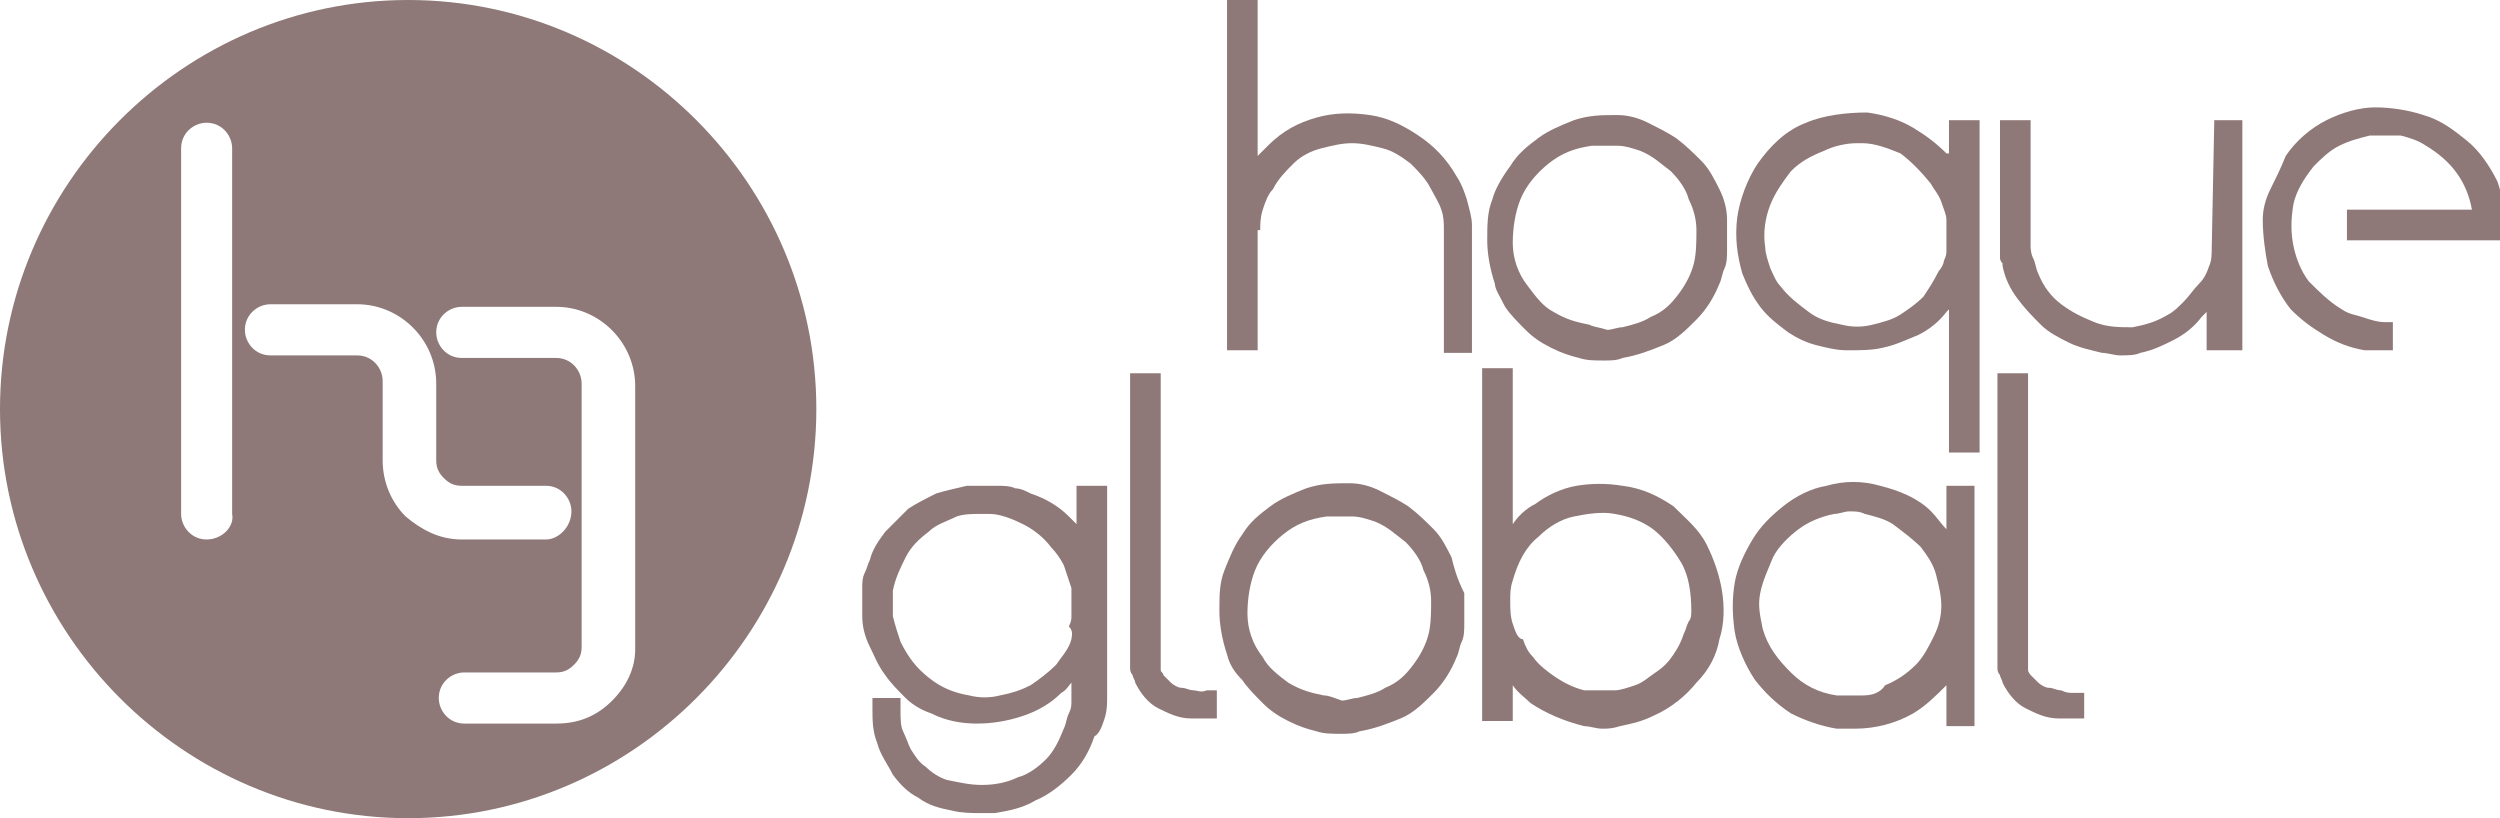 <svg width="165" height="54" viewBox="0 0 165 54" fill="none" xmlns="http://www.w3.org/2000/svg">
<g clip-path="url(#clip0_11_903)">
<path d="M72.903 47.419C73.071 46.913 73.071 46.406 73.071 45.9V32.062H71.051V34.594C70.883 34.425 70.714 34.256 70.546 34.087C69.873 33.413 69.031 32.906 68.02 32.569C67.684 32.4 67.347 32.231 67.01 32.231C66.674 32.062 66.168 32.062 65.832 32.062H63.98H63.811C63.138 32.231 62.296 32.4 61.791 32.569C61.117 32.906 60.444 33.244 59.939 33.581C59.434 34.087 58.929 34.594 58.423 35.1C57.918 35.775 57.582 36.281 57.413 36.956C57.245 37.294 57.245 37.462 57.077 37.8C56.908 38.138 56.908 38.475 56.908 38.812V40.669C56.908 41.344 57.077 42.019 57.413 42.694C57.75 43.369 57.918 43.875 58.423 44.55C58.76 45.056 59.265 45.562 59.77 46.069C60.276 46.575 60.949 46.913 61.454 47.081C62.464 47.587 63.474 47.756 64.485 47.756C65.495 47.756 66.505 47.587 67.515 47.25C68.525 46.913 69.367 46.406 70.041 45.731C70.378 45.562 70.546 45.225 70.714 45.056V46.237C70.714 46.575 70.714 46.744 70.546 47.081C70.378 47.419 70.378 47.756 70.209 48.094C69.873 48.938 69.536 49.612 69.031 50.119C68.525 50.625 67.852 51.131 67.179 51.3C66.505 51.638 65.663 51.806 64.821 51.806C63.98 51.806 63.306 51.638 62.464 51.469C61.959 51.3 61.454 50.962 61.117 50.625C60.612 50.288 60.444 49.95 60.107 49.444C59.939 49.106 59.77 48.6 59.602 48.263C59.434 47.925 59.434 47.419 59.434 46.913V46.744V46.575V46.069H57.582V46.744C57.582 47.587 57.582 48.263 57.918 49.106C58.087 49.781 58.592 50.456 58.929 51.131C59.434 51.806 59.939 52.312 60.612 52.65C61.286 53.156 61.959 53.325 62.801 53.494C63.474 53.663 64.148 53.663 64.653 53.663C64.99 53.663 65.326 53.663 65.663 53.663C66.674 53.494 67.515 53.325 68.357 52.819C69.199 52.481 70.041 51.806 70.714 51.131C71.388 50.456 71.893 49.612 72.23 48.6C72.566 48.431 72.735 47.925 72.903 47.419ZM68.02 45.225C67.347 45.562 66.842 45.731 66 45.9C65.326 46.069 64.653 46.069 63.98 45.9C62.969 45.731 62.128 45.394 61.286 44.719C60.444 44.044 59.939 43.369 59.434 42.356C59.265 41.85 59.097 41.344 58.929 40.669C58.929 40.163 58.929 39.487 58.929 38.981C59.097 38.138 59.434 37.462 59.77 36.788C60.107 36.112 60.612 35.606 61.286 35.1C61.791 34.594 62.464 34.425 63.138 34.087C63.643 33.919 64.148 33.919 64.821 33.919C64.99 33.919 65.158 33.919 65.326 33.919C66 33.919 66.842 34.256 67.515 34.594C68.189 34.931 68.862 35.438 69.367 36.112C69.704 36.45 70.041 36.956 70.209 37.294C70.378 37.8 70.546 38.306 70.714 38.812C70.714 38.981 70.714 38.981 70.714 38.981C70.714 38.981 70.714 38.981 70.714 39.15V40.669C70.714 40.837 70.714 41.006 70.546 41.344C70.883 41.681 70.714 42.019 70.714 42.188C70.546 42.862 70.041 43.369 69.704 43.875C69.199 44.381 68.525 44.888 68.02 45.225Z" fill="#8E7878"/>
<path d="M78.796 45.562C78.459 45.562 78.291 45.394 77.954 45.394C77.786 45.394 77.449 45.225 77.281 45.056C77.112 44.888 76.944 44.719 76.775 44.55C76.775 44.381 76.607 44.381 76.607 44.212C76.607 44.044 76.607 44.044 76.607 44.044V24.637H74.587V44.044C74.587 44.212 74.587 44.381 74.755 44.55C74.755 44.719 74.924 44.888 74.924 45.056C75.26 45.731 75.765 46.406 76.439 46.744C77.112 47.081 77.786 47.419 78.628 47.419C78.628 47.419 78.796 47.419 78.964 47.419C79.133 47.419 79.301 47.419 79.469 47.419H80.311V45.562H79.638C79.301 45.731 78.964 45.562 78.796 45.562Z" fill="#8E7878"/>
<path d="M95.801 36.788C95.464 36.112 95.128 35.438 94.623 34.931C94.117 34.425 93.612 33.919 92.939 33.413C92.434 33.075 91.76 32.737 91.087 32.4C90.413 32.062 89.74 31.894 89.066 31.894C88.056 31.894 87.214 31.894 86.204 32.231C85.362 32.569 84.52 32.906 83.847 33.413C83.174 33.919 82.5 34.425 81.995 35.269C81.49 35.944 81.153 36.788 80.816 37.631C80.48 38.475 80.48 39.319 80.48 40.331C80.48 41.175 80.648 42.188 80.985 43.2C81.153 43.875 81.49 44.381 81.995 44.888C82.332 45.394 82.837 45.9 83.342 46.406C83.847 46.913 84.352 47.25 85.025 47.587C85.699 47.925 86.204 48.094 86.878 48.263C87.383 48.431 87.888 48.431 88.561 48.431C88.898 48.431 89.403 48.431 89.74 48.263C90.75 48.094 91.592 47.756 92.434 47.419C93.275 47.081 93.949 46.406 94.623 45.731C95.296 45.056 95.801 44.212 96.138 43.369C96.306 43.031 96.306 42.694 96.475 42.356C96.643 42.019 96.643 41.513 96.643 41.175C96.643 40.5 96.643 39.825 96.643 39.15C96.138 38.138 95.969 37.462 95.801 36.788ZM87.383 45.9C86.541 45.731 85.867 45.562 85.025 45.056C84.352 44.55 83.679 44.044 83.342 43.369C82.668 42.525 82.332 41.513 82.332 40.5C82.332 39.487 82.5 38.475 82.837 37.631C83.174 36.788 83.847 35.944 84.689 35.269C85.531 34.594 86.373 34.256 87.551 34.087C87.888 34.087 88.056 34.087 88.393 34.087C88.561 34.087 88.898 34.087 89.235 34.087C89.74 34.087 90.245 34.256 90.75 34.425C91.592 34.763 92.097 35.269 92.77 35.775C93.275 36.281 93.781 36.956 93.949 37.631C94.286 38.306 94.454 38.981 94.454 39.656C94.454 40.331 94.454 41.175 94.286 41.85C94.117 42.525 93.781 43.2 93.275 43.875C92.77 44.55 92.265 45.056 91.424 45.394C90.918 45.731 90.245 45.9 89.572 46.069C89.235 46.069 88.898 46.237 88.561 46.237C88.056 46.069 87.719 45.9 87.383 45.9Z" fill="#8E7878"/>
<path d="M113.48 42.188C113.816 41.175 113.816 39.994 113.648 38.981C113.48 37.969 113.143 36.956 112.638 35.944C112.133 34.931 111.291 34.256 110.449 33.413C109.439 32.737 108.429 32.231 107.082 32.062C106.071 31.894 105.061 31.894 104.051 32.062C103.041 32.231 102.031 32.737 101.357 33.244C100.684 33.581 100.179 34.087 99.842 34.594V24.3H97.821V47.587H99.842V45.225C100.179 45.731 100.684 46.069 101.02 46.406C102.031 47.081 103.209 47.587 104.556 47.925C104.893 47.925 105.398 48.094 105.735 48.094C106.071 48.094 106.408 48.094 106.913 47.925C107.755 47.756 108.429 47.587 109.102 47.25C110.281 46.744 111.291 45.9 111.964 45.056C112.806 44.212 113.311 43.2 113.48 42.188ZM99.842 41.175C99.674 40.669 99.674 40.163 99.674 39.656C99.674 39.15 99.674 38.812 99.842 38.306C100.179 37.125 100.684 36.112 101.526 35.438C102.199 34.763 103.041 34.256 103.883 34.087C104.725 33.919 105.735 33.75 106.577 33.919C107.587 34.087 108.429 34.425 109.102 34.931C109.776 35.438 110.449 36.281 110.954 37.125C111.459 37.969 111.628 39.15 111.628 40.331C111.628 40.5 111.628 40.837 111.459 41.006C111.291 41.344 111.291 41.513 111.122 41.85C110.954 42.356 110.786 42.694 110.449 43.2C110.112 43.706 109.776 44.044 109.27 44.381C108.765 44.719 108.429 45.056 107.923 45.225C107.418 45.394 106.913 45.562 106.577 45.562H104.893C104.893 45.562 104.893 45.562 104.725 45.562C104.556 45.562 104.556 45.562 104.556 45.562C103.883 45.394 103.209 45.056 102.704 44.719C102.199 44.381 101.526 43.875 101.189 43.369C100.852 43.031 100.684 42.694 100.515 42.188C100.179 42.188 100.01 41.681 99.842 41.175Z" fill="#8E7878"/>
<path d="M128.464 34.931C128.128 34.594 127.791 34.087 127.454 33.75C126.612 32.906 125.434 32.4 124.087 32.062C122.908 31.725 121.73 31.725 120.551 32.062C119.541 32.231 118.531 32.737 117.689 33.413C116.847 34.087 116.173 34.763 115.668 35.606C115.163 36.45 114.658 37.462 114.49 38.475C114.321 39.487 114.321 40.5 114.49 41.681C114.658 42.694 115.163 43.875 115.837 44.888C116.51 45.731 117.184 46.406 118.194 47.081C119.204 47.587 120.214 47.925 121.224 48.094C121.561 48.094 122.066 48.094 122.403 48.094C123.75 48.094 125.097 47.756 126.276 47.081C127.117 46.575 127.791 45.9 128.464 45.225V47.925H130.316V32.062H128.464V34.931ZM122.908 45.9C122.235 45.9 121.73 45.9 121.224 45.9C120.046 45.731 119.036 45.225 118.194 44.381C117.352 43.538 116.679 42.694 116.342 41.513C116.173 40.669 116.005 39.994 116.173 39.15C116.342 38.306 116.679 37.631 117.015 36.788C117.352 36.112 118.026 35.438 118.699 34.931C119.372 34.425 120.214 34.087 121.056 33.919C121.393 33.919 121.73 33.75 122.066 33.75C122.403 33.75 122.74 33.75 123.077 33.919C123.75 34.087 124.423 34.256 124.929 34.594C125.602 35.1 126.276 35.606 126.781 36.112C127.286 36.788 127.622 37.294 127.791 37.969C127.959 38.644 128.128 39.319 128.128 39.994C128.128 40.669 127.959 41.344 127.622 42.019C127.286 42.694 126.949 43.369 126.444 43.875C125.939 44.381 125.265 44.888 124.423 45.225C124.087 45.731 123.582 45.9 122.908 45.9Z" fill="#8E7878"/>
<path d="M137.556 45.731H136.883C136.546 45.731 136.378 45.731 136.041 45.562C135.704 45.562 135.536 45.394 135.199 45.394C135.031 45.394 134.694 45.225 134.526 45.056C134.357 44.888 134.189 44.719 134.02 44.55C134.02 44.55 133.852 44.381 133.852 44.212C133.852 44.044 133.852 44.044 133.852 44.044V24.637H131.832V44.044C131.832 44.212 131.832 44.381 132 44.55C132 44.719 132.168 44.888 132.168 45.056C132.505 45.731 133.01 46.406 133.684 46.744C134.357 47.081 135.031 47.419 135.872 47.419C135.872 47.419 136.041 47.419 136.209 47.419C136.378 47.419 136.546 47.419 136.714 47.419H137.556V45.731Z" fill="#8E7878"/>
<path d="M83.174 15.188C83.174 14.85 83.174 14.344 83.342 13.838C83.51 13.331 83.679 12.825 84.015 12.488C84.352 11.812 84.857 11.306 85.362 10.8C85.867 10.294 86.541 9.956 87.214 9.787C87.888 9.619 88.561 9.45 89.235 9.45C89.908 9.45 90.582 9.619 91.255 9.787C91.929 9.956 92.434 10.294 93.107 10.8C93.612 11.306 94.117 11.812 94.454 12.488C94.623 12.825 94.959 13.331 95.128 13.838C95.296 14.344 95.296 14.681 95.296 15.188V23.288H97.148V14.85C97.148 14.344 96.98 13.838 96.811 13.162C96.643 12.656 96.475 12.15 96.138 11.644C95.464 10.463 94.623 9.619 93.612 8.944C92.602 8.269 91.592 7.763 90.413 7.594C89.235 7.425 88.056 7.425 86.878 7.763C85.699 8.1 84.689 8.606 83.679 9.619C83.51 9.787 83.174 10.125 83.005 10.294V0H80.985V23.119H83.005V15.188H83.174Z" fill="#8E7878"/>
<path d="M99.337 20.25C99.674 20.756 100.179 21.262 100.684 21.769C101.189 22.275 101.694 22.613 102.367 22.95C103.041 23.288 103.546 23.456 104.219 23.625C104.725 23.794 105.23 23.794 105.903 23.794C106.24 23.794 106.745 23.794 107.082 23.625C108.092 23.456 108.934 23.119 109.776 22.781C110.617 22.444 111.291 21.769 111.964 21.094C112.638 20.419 113.143 19.575 113.48 18.731C113.648 18.394 113.648 18.056 113.816 17.719C113.985 17.381 113.985 16.875 113.985 16.538C113.985 15.863 113.985 15.188 113.985 14.512C113.985 13.838 113.816 13.162 113.48 12.488C113.143 11.812 112.806 11.137 112.301 10.631C111.796 10.125 111.291 9.619 110.617 9.113C110.112 8.775 109.439 8.438 108.765 8.1C108.092 7.763 107.418 7.594 106.745 7.594C105.735 7.594 104.893 7.594 103.883 7.931C103.041 8.269 102.199 8.606 101.526 9.113C100.852 9.619 100.179 10.125 99.674 10.969C99.168 11.644 98.663 12.488 98.495 13.162C98.158 14.006 98.158 14.85 98.158 15.863C98.158 16.706 98.326 17.719 98.663 18.731C98.663 19.069 99 19.575 99.337 20.25ZM104.893 21.431C104.051 21.262 103.378 21.094 102.536 20.587C101.862 20.25 101.357 19.575 100.852 18.9C100.179 18.056 99.842 17.044 99.842 16.031C99.842 15.019 100.01 14.006 100.347 13.162C100.684 12.319 101.357 11.475 102.199 10.8C103.041 10.125 103.883 9.787 105.061 9.619C105.398 9.619 105.566 9.619 105.903 9.619C106.071 9.619 106.408 9.619 106.745 9.619C107.25 9.619 107.755 9.787 108.26 9.956C109.102 10.294 109.607 10.8 110.281 11.306C110.786 11.812 111.291 12.488 111.459 13.162C111.796 13.838 111.964 14.512 111.964 15.188C111.964 15.863 111.964 16.706 111.796 17.381C111.628 18.056 111.291 18.731 110.786 19.406C110.281 20.081 109.776 20.587 108.934 20.925C108.429 21.262 107.755 21.431 107.082 21.6C106.745 21.6 106.408 21.769 106.071 21.769C105.566 21.6 105.23 21.6 104.893 21.431Z" fill="#8E7878"/>
<path d="M128.464 10.125C127.791 9.45 127.117 8.944 126.276 8.437C125.434 7.931 124.423 7.594 123.245 7.425C121.898 7.425 120.383 7.594 119.204 8.1C117.857 8.606 116.847 9.619 116.005 10.8C115.332 11.812 114.827 13.162 114.658 14.344C114.49 15.694 114.658 16.875 114.995 18.056C115.332 18.9 115.668 19.575 116.173 20.25C116.679 20.925 117.352 21.431 118.026 21.938C118.531 22.275 119.204 22.613 119.878 22.781C120.551 22.95 121.225 23.119 121.898 23.119C122.74 23.119 123.582 23.119 124.255 22.95C125.097 22.781 125.77 22.444 126.612 22.106C127.286 21.769 127.959 21.262 128.464 20.587L128.633 20.419V29.869H130.653V7.931H128.633V10.125H128.464ZM127.454 12.15C127.622 12.488 127.959 12.825 128.128 13.331C128.296 13.838 128.464 14.175 128.464 14.512V16.538C128.464 16.706 128.464 16.875 128.296 17.212C128.296 17.381 128.128 17.719 127.959 17.887C127.622 18.562 127.286 19.069 126.949 19.575C126.444 20.081 125.939 20.419 125.434 20.756C124.929 21.094 124.255 21.262 123.582 21.431C122.908 21.6 122.235 21.6 121.561 21.431C120.719 21.262 120.046 21.094 119.372 20.587C118.699 20.081 118.026 19.575 117.52 18.9C117.184 18.562 117.015 18.056 116.847 17.719C116.679 17.212 116.51 16.706 116.51 16.369C116.342 15.356 116.51 14.344 116.847 13.5C117.184 12.656 117.689 11.981 118.194 11.306C118.867 10.631 119.541 10.294 120.383 9.956C121.056 9.619 121.898 9.45 122.571 9.45C122.74 9.45 122.74 9.45 122.908 9.45C123.75 9.45 124.592 9.787 125.434 10.125C126.107 10.631 126.781 11.306 127.454 12.15Z" fill="#8E7878"/>
<path d="M147.995 23.119V7.931H146.143L145.975 16.369C145.975 16.706 145.975 17.212 145.806 17.55C145.638 18.056 145.469 18.394 145.133 18.731C144.796 19.069 144.459 19.575 144.122 19.913C143.786 20.25 143.449 20.587 143.112 20.756C142.27 21.262 141.597 21.431 140.755 21.6C139.913 21.6 139.071 21.6 138.23 21.262C137.388 20.925 136.714 20.587 136.041 20.081C135.367 19.575 134.862 18.9 134.526 18.056C134.357 17.719 134.357 17.381 134.189 17.044C134.02 16.706 134.02 16.369 134.02 16.2V7.931H132V16.369C132 16.538 132 16.538 132 16.706V16.875V17.044C132 17.044 132 17.212 132.168 17.381C132.168 17.55 132.168 17.55 132.168 17.55C132.337 18.394 132.673 19.069 133.179 19.744C133.684 20.419 134.189 20.925 134.694 21.431C135.199 21.938 135.872 22.275 136.546 22.613C137.219 22.95 138.061 23.119 138.735 23.288C139.071 23.288 139.577 23.456 139.913 23.456C140.418 23.456 140.924 23.456 141.26 23.288C142.102 23.119 142.776 22.781 143.449 22.444C144.122 22.106 144.796 21.6 145.301 20.925C145.469 20.756 145.469 20.756 145.638 20.587V23.119H147.995Z" fill="#8E7878"/>
<path d="M164.832 11.981C164.327 10.969 163.653 9.956 162.811 9.281C161.969 8.606 161.128 7.931 159.949 7.594C158.939 7.256 157.76 7.087 156.75 7.087C155.74 7.087 154.561 7.425 153.551 7.931C152.541 8.437 151.531 9.281 150.857 10.294C150.52 11.137 150.184 11.812 149.847 12.488C149.51 13.162 149.342 13.838 149.342 14.512C149.342 15.525 149.51 16.706 149.679 17.55C150.015 18.562 150.52 19.575 151.194 20.419C151.867 21.094 152.541 21.6 153.383 22.106C154.225 22.613 155.066 22.95 156.077 23.119C156.245 23.119 156.582 23.119 156.75 23.119H157.929V21.262H157.423C156.918 21.262 156.413 21.094 155.908 20.925C155.403 20.756 155.066 20.756 154.561 20.419C153.719 19.913 153.046 19.238 152.372 18.562C151.867 17.887 151.531 17.044 151.362 16.2C151.194 15.356 151.194 14.512 151.362 13.5C151.531 12.656 152.036 11.812 152.709 10.969C153.214 10.463 153.719 9.956 154.393 9.619C155.066 9.281 155.74 9.112 156.413 8.944C157.087 8.944 157.76 8.944 158.434 8.944C159.107 9.112 159.612 9.281 160.117 9.619C161.801 10.631 162.811 11.981 163.148 13.838H154.898V15.863H165.168V15.188C165.505 14.344 165.168 12.994 164.832 11.981Z" fill="#8E7878"/>
<path d="M26.939 0C12.122 0 0 12.15 0 27C0 41.85 12.122 54 26.939 54C41.755 54 53.878 41.85 53.878 27C53.878 12.15 41.755 0 26.939 0ZM13.638 35.606C12.628 35.606 11.954 34.763 11.954 33.919V9.787C11.954 8.775 12.796 8.1 13.638 8.1C14.648 8.1 15.321 8.944 15.321 9.787V33.919C15.49 34.763 14.648 35.606 13.638 35.606ZM26.77 34.087C25.76 33.075 25.255 31.725 25.255 30.375V25.144C25.255 24.3 24.582 23.456 23.571 23.456H17.847C16.837 23.456 16.163 22.613 16.163 21.769C16.163 20.756 17.005 20.081 17.847 20.081H23.571C26.434 20.081 28.791 22.444 28.791 25.312V30.375C28.791 30.881 28.959 31.219 29.296 31.556C29.633 31.894 29.969 32.062 30.474 32.062H36.031C37.041 32.062 37.714 32.906 37.714 33.75C37.714 34.763 36.872 35.606 36.031 35.606H30.474C28.959 35.606 27.781 34.931 26.77 34.087ZM40.408 46.237C39.398 47.25 38.219 47.756 36.704 47.756H30.643C29.633 47.756 28.959 46.913 28.959 46.069C28.959 45.056 29.801 44.381 30.643 44.381H36.704C37.209 44.381 37.546 44.212 37.883 43.875C38.219 43.538 38.388 43.2 38.388 42.694V25.312C38.388 24.469 37.714 23.625 36.704 23.625H30.474C29.464 23.625 28.791 22.781 28.791 21.938C28.791 20.925 29.633 20.25 30.474 20.25H36.704C39.566 20.25 41.923 22.613 41.923 25.481V42.862C41.923 44.044 41.418 45.225 40.408 46.237Z" fill="#8E7878"/>
</g>
<defs>
<clipPath id="clip0_11_903">
<rect width="165" height="54" fill="white"/>
</clipPath>
</defs>
</svg>
